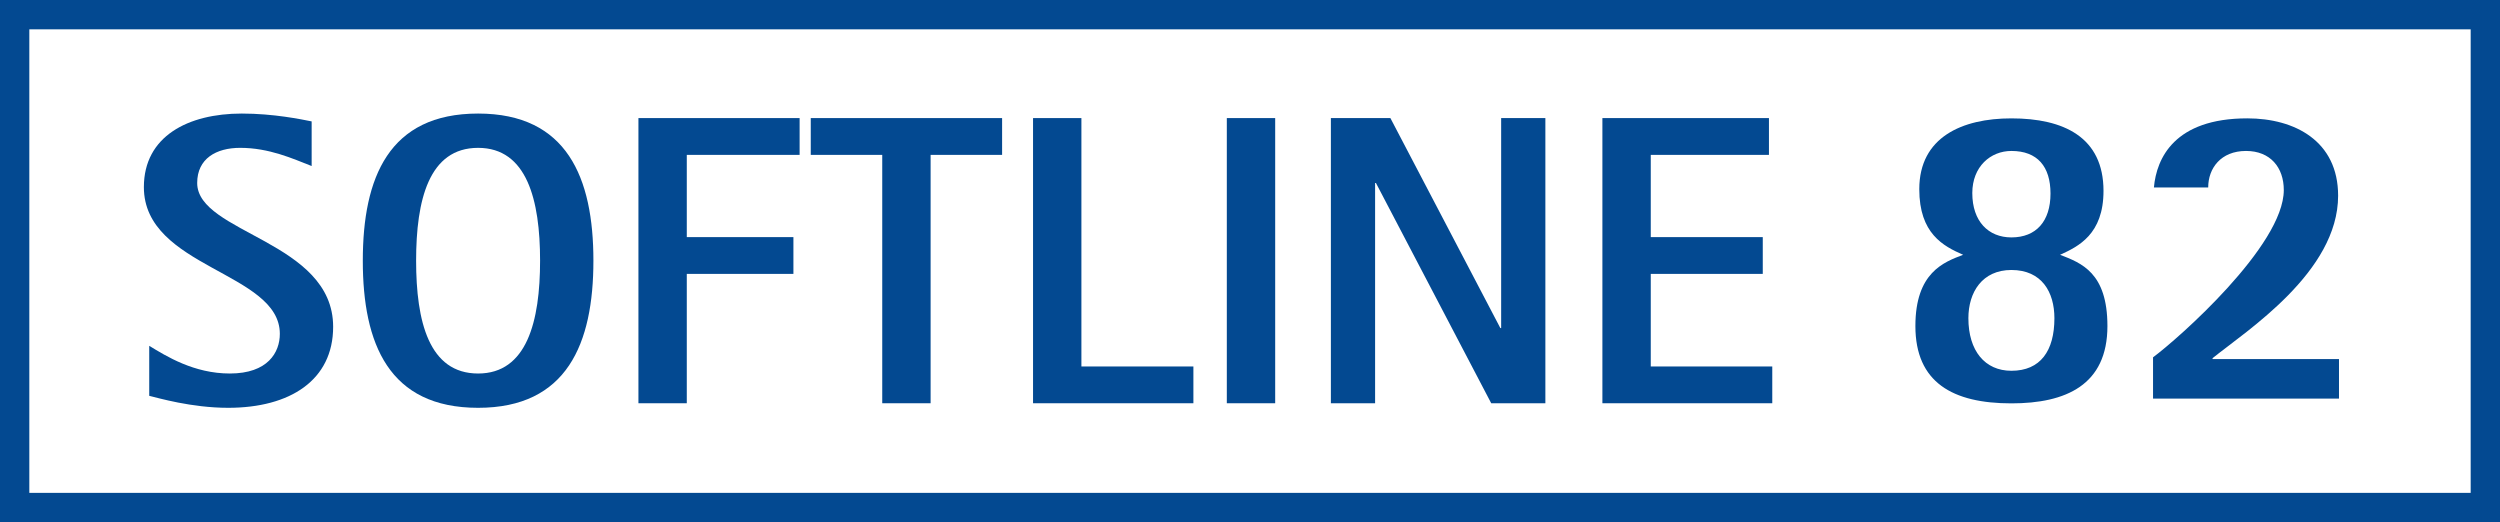 <?xml version="1.0" encoding="utf-8"?>
<!-- Generator: Adobe Illustrator 15.1.0, SVG Export Plug-In . SVG Version: 6.00 Build 0)  -->
<!DOCTYPE svg PUBLIC "-//W3C//DTD SVG 1.1//EN" "http://www.w3.org/Graphics/SVG/1.1/DTD/svg11.dtd">
<svg version="1.1" id="Ebene_1" xmlns="http://www.w3.org/2000/svg" xmlns:xlink="http://www.w3.org/1999/xlink" x="0px" y="0px"
	 width="145.195px" height="30.328px" viewBox="0 0 145.195 30.328" enable-background="new 0 0 145.195 30.328"
	 xml:space="preserve">
<g>
	<path fill="#034991" d="M18.101,7.051c-0.6-0.12-2.208-0.456-4.057-0.456c-3.12,0-5.688,1.32-5.688,4.272
		c0,4.704,7.896,4.92,7.896,8.521c0,1.08-0.696,2.305-2.904,2.305c-2.088,0-3.696-1.009-4.681-1.608v2.904
		c0.504,0.119,2.448,0.696,4.584,0.696c3.601,0,6.097-1.608,6.097-4.705c0-4.992-7.896-5.425-7.896-8.353
		c0-1.416,1.104-2.04,2.496-2.04c1.68,0,3.048,0.624,4.152,1.056V7.051L18.101,7.051z"/>
	<path fill-rule="evenodd" clip-rule="evenodd" fill="#034991" d="M27.767,23.685c5.161,0,6.697-3.721,6.697-8.545
		c0-4.825-1.536-8.545-6.697-8.545c-5.184,0-6.696,3.72-6.696,8.545C21.07,19.964,22.583,23.685,27.767,23.685L27.767,23.685z
		 M24.167,15.14c0-3.528,0.744-6.553,3.6-6.553c2.833,0,3.6,3.024,3.6,6.553s-0.768,6.553-3.6,6.553
		C24.911,21.692,24.167,18.668,24.167,15.14L24.167,15.14z"/>
	<polygon fill="#034991" points="37.079,23.42 39.887,23.42 39.887,15.907 46.08,15.907 46.08,13.771 39.887,13.771 39.887,8.995 
		46.44,8.995 46.44,6.858 37.079,6.858 37.079,23.42 	"/>
	<polygon fill="#034991" points="51.239,23.42 54.048,23.42 54.048,8.995 58.2,8.995 58.2,6.858 47.087,6.858 47.087,8.995 
		51.239,8.995 51.239,23.42 	"/>
	<polygon fill="#034991" points="59.997,23.42 69.31,23.42 69.31,21.284 62.806,21.284 62.806,6.858 59.997,6.858 59.997,23.42 	"/>
	<polygon fill="#034991" points="71.251,23.42 74.06,23.42 74.06,6.858 71.251,6.858 71.251,23.42 	"/>
	<polygon fill="#034991" points="77.295,23.42 79.863,23.42 79.863,10.627 79.911,10.627 86.607,23.42 89.752,23.42 89.752,6.858 
		87.184,6.858 87.184,19.052 87.136,19.052 80.751,6.858 77.295,6.858 77.295,23.42 	"/>
	<polygon fill="#034991" points="93.064,23.42 102.93,23.42 102.93,21.284 95.873,21.284 95.873,15.907 102.378,15.907 
		102.378,13.771 95.873,13.771 95.873,8.995 102.737,8.995 102.737,6.858 93.064,6.858 93.064,23.42 	"/>
</g>
<path fill="#034991" d="M1.703,1.703v26.922h141.789V1.703H1.703z M0,0h145.195v30.328H0V0z"/>
<g>
	<path fill="#034991" d="M111.242,18.936c0-3.104,1.64-3.709,2.774-4.138c-1.159-0.505-2.548-1.236-2.548-3.81
		c0-3.028,2.498-4.113,5.35-4.113c3.027,0,5.349,1.085,5.349,4.213c0,2.524-1.463,3.23-2.522,3.71
		c1.235,0.479,2.75,1.034,2.75,4.138c0,3.432-2.423,4.491-5.576,4.491C113.411,23.427,111.242,22.216,111.242,18.936z
		 M116.818,21.534c1.69,0,2.498-1.16,2.498-3.053c0-1.514-0.732-2.801-2.498-2.801c-1.69,0-2.498,1.287-2.498,2.801
		C114.32,20.374,115.279,21.534,116.818,21.534z M116.818,13.788c1.438,0,2.271-0.934,2.271-2.548c0-1.564-0.757-2.473-2.271-2.473
		c-1.211,0-2.271,0.908-2.271,2.447C114.547,12.854,115.481,13.788,116.818,13.788z"/>
	<path fill="#034991" d="M125.043,20.753c1.438-1.061,7.595-6.485,7.595-9.715c0-1.313-0.782-2.271-2.194-2.271
		c-1.464,0-2.196,1.009-2.196,2.119h-3.153c0.151-1.69,1.187-4.012,5.425-4.012c2.75,0,5.273,1.312,5.273,4.491
		c0,4.44-5.324,7.848-7.292,9.437v0.051h7.343v2.296h-10.8V20.753z"/>
</g>
</svg>
